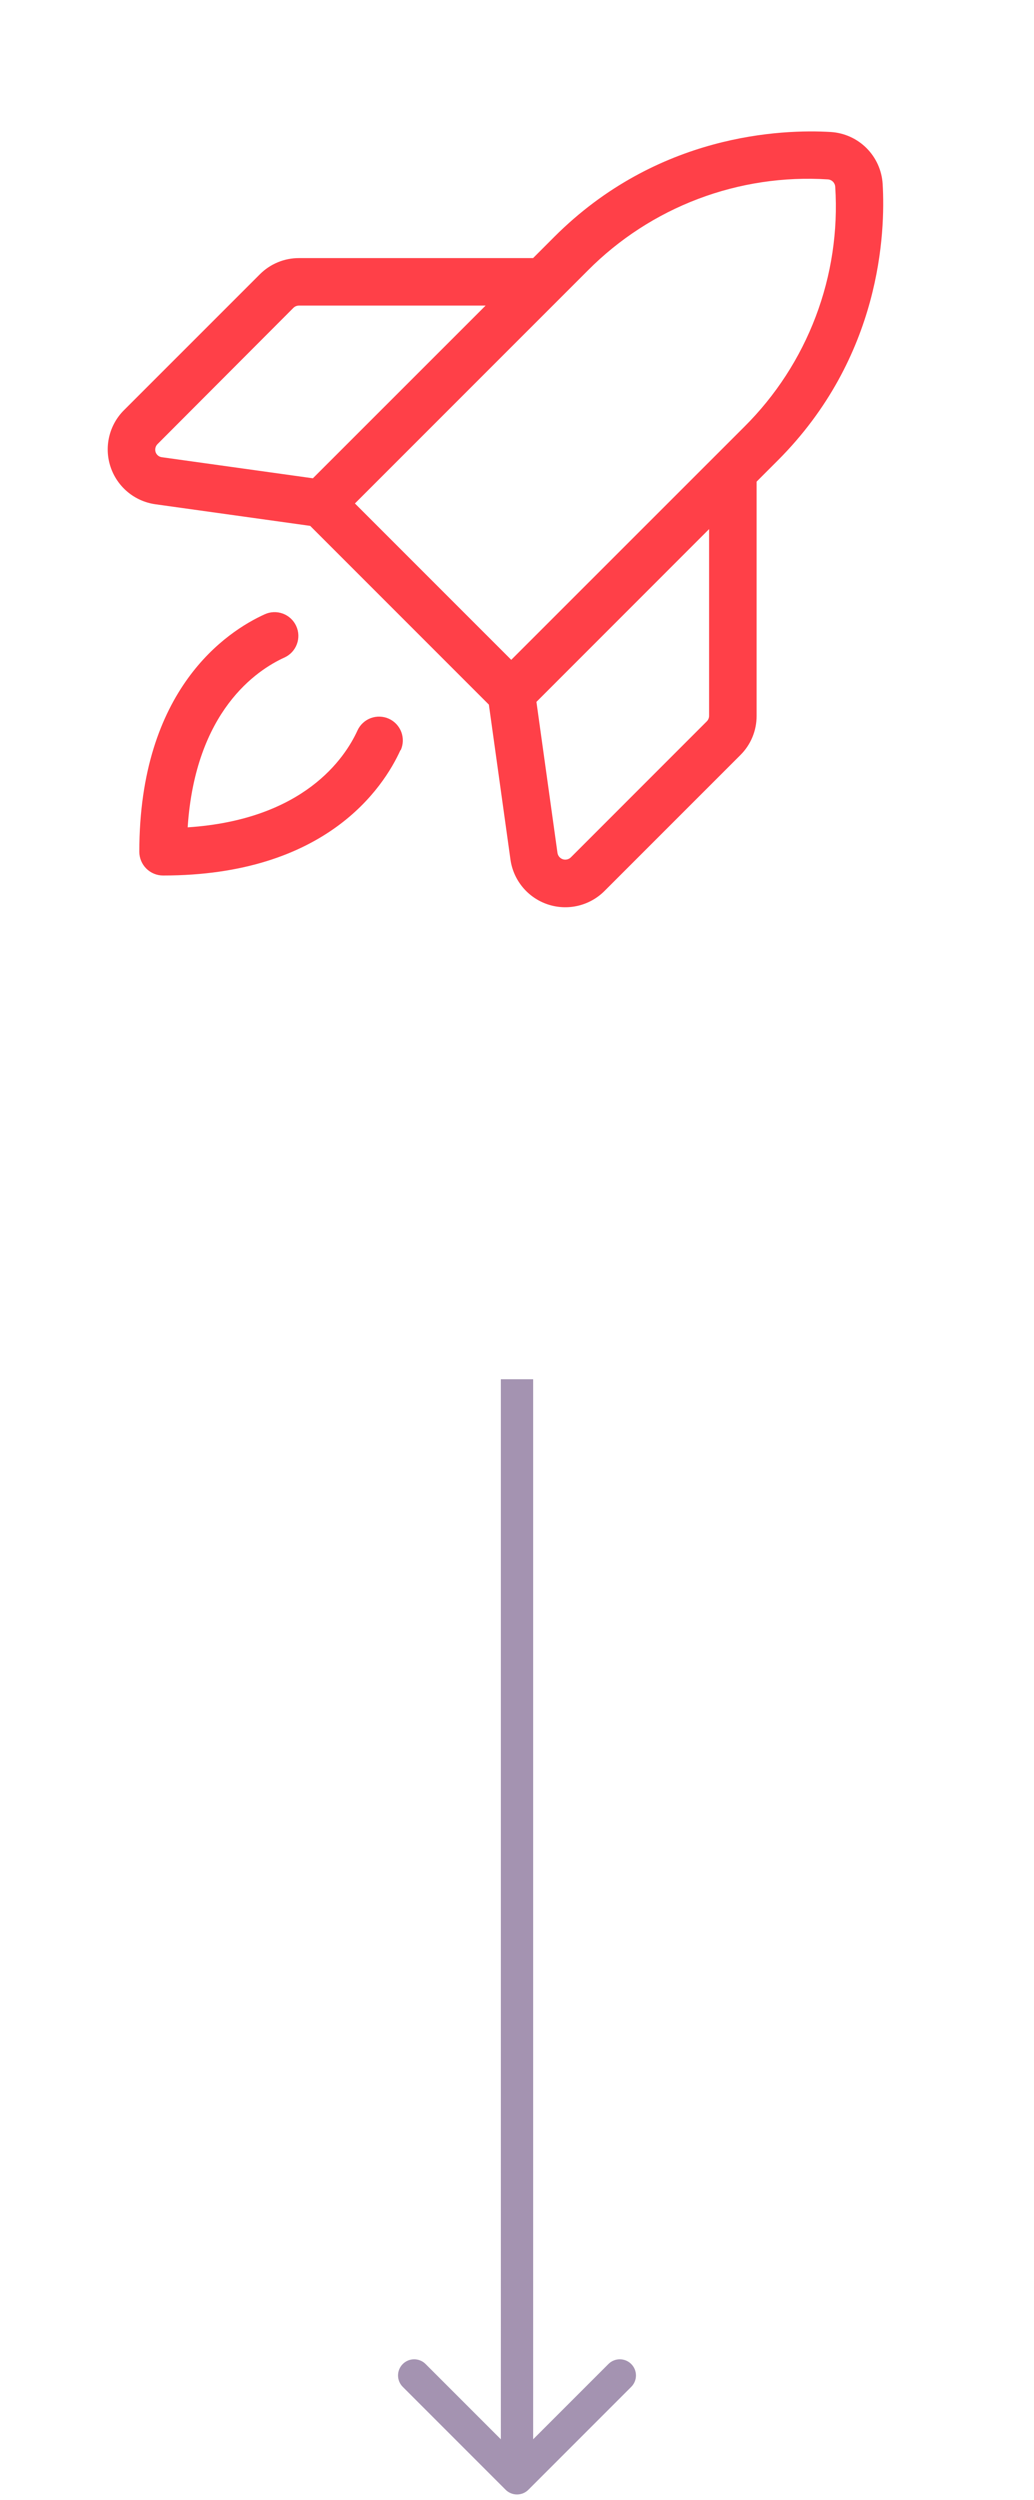 <svg width="48" height="116" viewBox="0 0 48 116" fill="none" xmlns="http://www.w3.org/2000/svg">
<path d="M40.974 8.531C40.935 7.905 40.668 7.315 40.225 6.872C39.781 6.429 39.191 6.164 38.566 6.125C36.305 5.991 30.526 6.197 25.73 10.992L24.747 11.976H13.879C13.541 11.975 13.207 12.041 12.895 12.171C12.583 12.3 12.3 12.49 12.062 12.729L5.753 19.036C5.415 19.373 5.178 19.799 5.069 20.264C4.959 20.729 4.981 21.215 5.133 21.668C5.284 22.121 5.559 22.523 5.926 22.829C6.293 23.135 6.738 23.332 7.211 23.399L14.399 24.402L22.694 32.696L23.697 39.891C23.764 40.364 23.962 40.808 24.268 41.175C24.574 41.541 24.976 41.816 25.429 41.967C25.882 42.118 26.369 42.14 26.833 42.03C27.298 41.92 27.723 41.683 28.061 41.345L34.37 35.037C34.61 34.799 34.8 34.516 34.929 34.204C35.058 33.892 35.124 33.558 35.123 33.221V22.349L36.106 21.366C40.9 16.567 41.108 10.793 40.974 8.531ZM7.222 20.975C7.203 20.911 7.201 20.843 7.216 20.779C7.232 20.714 7.265 20.655 7.312 20.608L13.62 14.286C13.689 14.218 13.782 14.18 13.879 14.18H22.543L14.525 22.194L7.52 21.217C7.452 21.21 7.388 21.183 7.335 21.14C7.283 21.097 7.243 21.04 7.222 20.975ZM32.917 33.215C32.917 33.312 32.878 33.406 32.809 33.474L26.503 39.781C26.455 39.829 26.395 39.863 26.329 39.879C26.262 39.895 26.193 39.893 26.128 39.872C26.063 39.85 26.006 39.812 25.962 39.76C25.918 39.708 25.889 39.644 25.879 39.577L24.902 32.569L32.917 24.552V33.215ZM34.547 19.809L23.733 30.618L16.476 23.362L27.29 12.549C28.739 11.091 30.483 9.959 32.406 9.231C34.329 8.502 36.385 8.193 38.437 8.325C38.525 8.332 38.608 8.371 38.67 8.435C38.731 8.498 38.768 8.582 38.773 8.67C38.904 10.72 38.594 12.775 37.865 14.695C37.137 16.616 36.006 18.359 34.549 19.807L34.547 19.809ZM18.59 34.806C17.797 36.556 15.124 40.626 7.57 40.626C7.277 40.626 6.997 40.509 6.79 40.303C6.584 40.096 6.467 39.816 6.467 39.524C6.467 31.97 10.538 29.298 12.288 28.505C12.42 28.444 12.562 28.41 12.707 28.405C12.852 28.4 12.996 28.423 13.132 28.474C13.268 28.524 13.392 28.601 13.498 28.699C13.604 28.798 13.69 28.916 13.75 29.048C13.811 29.18 13.845 29.322 13.85 29.467C13.855 29.612 13.832 29.756 13.781 29.892C13.731 30.027 13.654 30.152 13.556 30.258C13.457 30.364 13.338 30.45 13.207 30.51C11.921 31.092 9.068 32.993 8.712 38.391C14.11 38.034 16.012 35.173 16.594 33.897C16.654 33.765 16.74 33.646 16.846 33.548C16.952 33.449 17.076 33.373 17.212 33.322C17.348 33.272 17.492 33.248 17.637 33.254C17.782 33.259 17.924 33.293 18.056 33.353C18.188 33.413 18.306 33.499 18.405 33.605C18.503 33.711 18.58 33.836 18.631 33.971C18.681 34.107 18.704 34.251 18.699 34.396C18.694 34.541 18.66 34.683 18.6 34.815L18.59 34.806Z" fill="#FF4048"/>
<path d="M23.47 115.53C23.763 115.823 24.237 115.823 24.53 115.53L29.303 110.757C29.596 110.464 29.596 109.99 29.303 109.697C29.01 109.404 28.535 109.404 28.243 109.697L24 113.939L19.757 109.697C19.465 109.404 18.99 109.404 18.697 109.697C18.404 109.99 18.404 110.464 18.697 110.757L23.47 115.53ZM24 64H23.25V115H24H24.75V64H24Z" fill="#A493B1"/>
</svg>
